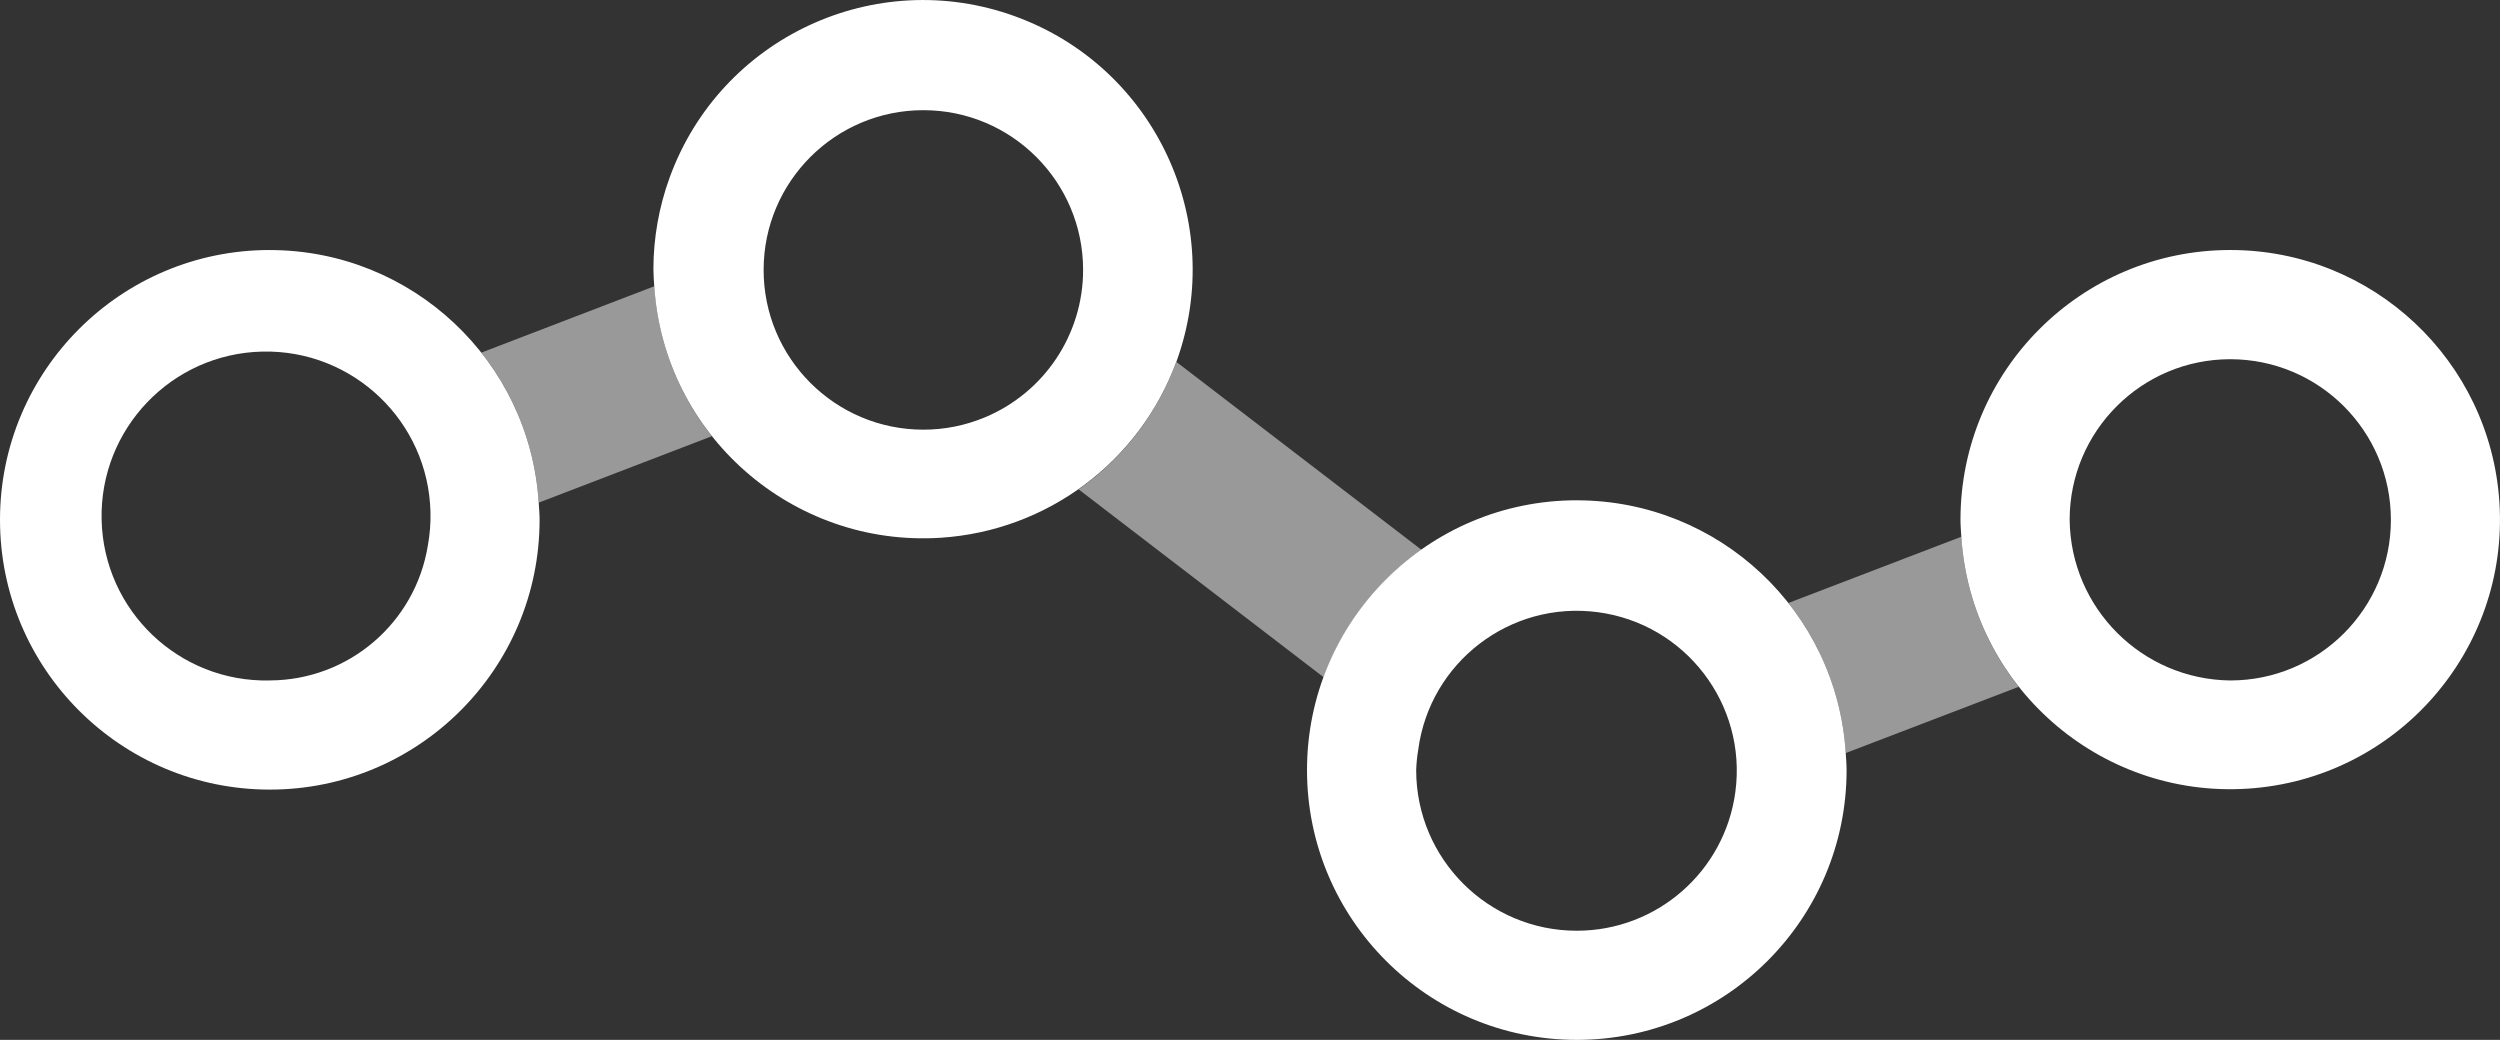 <?xml version="1.0" encoding="UTF-8"?>
<svg xmlns="http://www.w3.org/2000/svg" width="76.966" height="32.014" viewBox="0 0 76.966 32.014">
  <rect x="0" y="0" width="76.966" height="32.014" fill="#333333" stroke="none"/>
  <g>
    <path d="M25.336,12.117c1.396,1.149,3.314,1.431,4.982.733l-2.3-1.763-2.682,1.03Z" fill="none" stroke-width="0"/>
    <path d="M48.543,26.18c-.542,0-1.07-.18-1.5-.51l-3.377-2.589c-.035.207-.056.417-.063.627-.009,2.726,2.193,4.944,4.919,4.953,2.436.008,4.514-1.762,4.893-4.169l-3.982,1.524c-.284.109-.586.164-.89.164Z" fill="none" stroke-width="0"/>
    <path d="M29.93,6.321l3.377,2.589c.034-.207.056-.417.063-.627.008-2.726-2.196-4.942-4.922-4.95-2.435-.007-4.512,1.763-4.89,4.169l3.981-1.527c.803-.308,1.708-.177,2.391.346Z" fill="none" stroke-width="0"/>
    <path d="M51.638,19.876c-1.396-1.151-3.314-1.434-4.983-.735l2.3,1.763,2.683-1.028Z" fill="none" stroke-width="0"/>
    <path d="M5.998,16.889c-.489-1.275.147-2.704,1.422-3.194h0s3.975-1.525,3.975-1.525c-2.123-1.711-5.23-1.377-6.941.746-1.711,2.123-1.377,5.23.746,6.941,2.122,1.711,5.23,1.377,6.941-.746.542-.672.897-1.474,1.032-2.327l-3.981,1.528c-1.273.49-2.702-.144-3.193-1.417,0-.002-.002-.004-.002-.006Z" fill="none" stroke-width="0"/>
    <path d="M68.662,11.058c-2.424.003-4.486,1.766-4.867,4.16l3.982-1.525c1.276-.488,2.706.15,3.194,1.425.489,1.275-.149,2.706-1.425,3.194l-3.976,1.523c2.122,1.711,5.229,1.379,6.941-.743,1.711-2.122,1.379-5.229-.743-6.941-.88-.71-1.976-1.096-3.107-1.094h.001Z" fill="none" stroke-width="0"/>
    <path d="M43.76,16.925l-7.544-5.784c-.581,1.583-1.63,2.953-3.008,3.926l7.544,5.784c.581-1.583,1.63-2.953,3.008-3.926Z" fill="#fff" isolation="isolate" opacity=".5" stroke-width="0"/>
    <path d="M14.818,10.856c1.047,1.323,1.664,2.934,1.768,4.618l5.327-2.044c-1.047-1.323-1.664-2.934-1.768-4.618l-5.327,2.044Z" fill="#fff" isolation="isolate" opacity=".5" stroke-width="0"/>
    <path d="M55.058,18.564c1.047,1.324,1.662,2.936,1.765,4.62l5.324-2.039c-1.046-1.324-1.662-2.937-1.765-4.621l-5.324,2.04Z" fill="#fff" isolation="isolate" opacity=".5" stroke-width="0"/>
    <path d="M68.662,7.697c-4.587,0-8.306,3.719-8.306,8.306h0c0,.177.016.349.026.522.292,4.575,4.237,8.047,8.811,7.755,4.575-.292,8.047-4.237,7.755-8.811-.279-4.371-3.906-7.774-8.286-7.772ZM68.662,20.949c-2.719-.03-4.916-2.227-4.945-4.946,0-2.731,2.215-4.945,4.946-4.944s4.945,2.215,4.944,4.946c0,2.731-2.214,4.944-4.945,4.944Z" fill="#fff" stroke-width="0"/>
    <path d="M8.307,7.697C3.72,7.696,0,11.414,0,16.002s3.718,8.306,8.305,8.307,8.306-3.718,8.307-8.305c0-.179-.016-.353-.027-.529-.276-4.371-3.901-7.775-8.28-7.777h.002ZM8.307,20.949c-2.796.065-5.115-2.15-5.179-4.946s2.15-5.115,4.946-5.179,5.115,2.15,5.179,4.946c.008.34-.019.68-.079,1.014-.383,2.393-2.443,4.156-4.867,4.164h0Z" fill="#fff" stroke-width="0"/>
    <path d="M36.216,11.14c1.567-4.308-.655-9.07-4.963-10.637-4.308-1.567-9.07.655-10.637,4.963-.329.903-.498,1.856-.5,2.818,0,.179.016.353.026.529.298,4.574,4.249,8.04,8.823,7.742,3.274-.214,6.114-2.335,7.248-5.414h.003ZM28.425,13.228c-2.716-.001-4.917-2.204-4.916-4.92s2.204-4.917,4.92-4.916,4.917,2.204,4.916,4.92c0,1.985-1.195,3.775-3.027,4.538-.6.25-1.243.379-1.893.378h0Z" fill="#fff" stroke-width="0"/>
    <path d="M48.544,15.402c-4.587,0-8.306,3.719-8.306,8.306s3.719,8.306,8.306,8.306,8.305-3.718,8.306-8.305c0-.177-.016-.35-.026-.523-.273-4.373-3.898-7.781-8.28-7.783h0ZM48.544,28.654c-2.731,0-4.944-2.214-4.945-4.945.007-.21.028-.42.063-.627.357-2.696,2.833-4.593,5.529-4.235,2.696.357,4.593,2.833,4.235,5.529-.325,2.449-2.413,4.278-4.883,4.278Z" fill="#fff" stroke-width="0"/>
  </g>
</svg>
